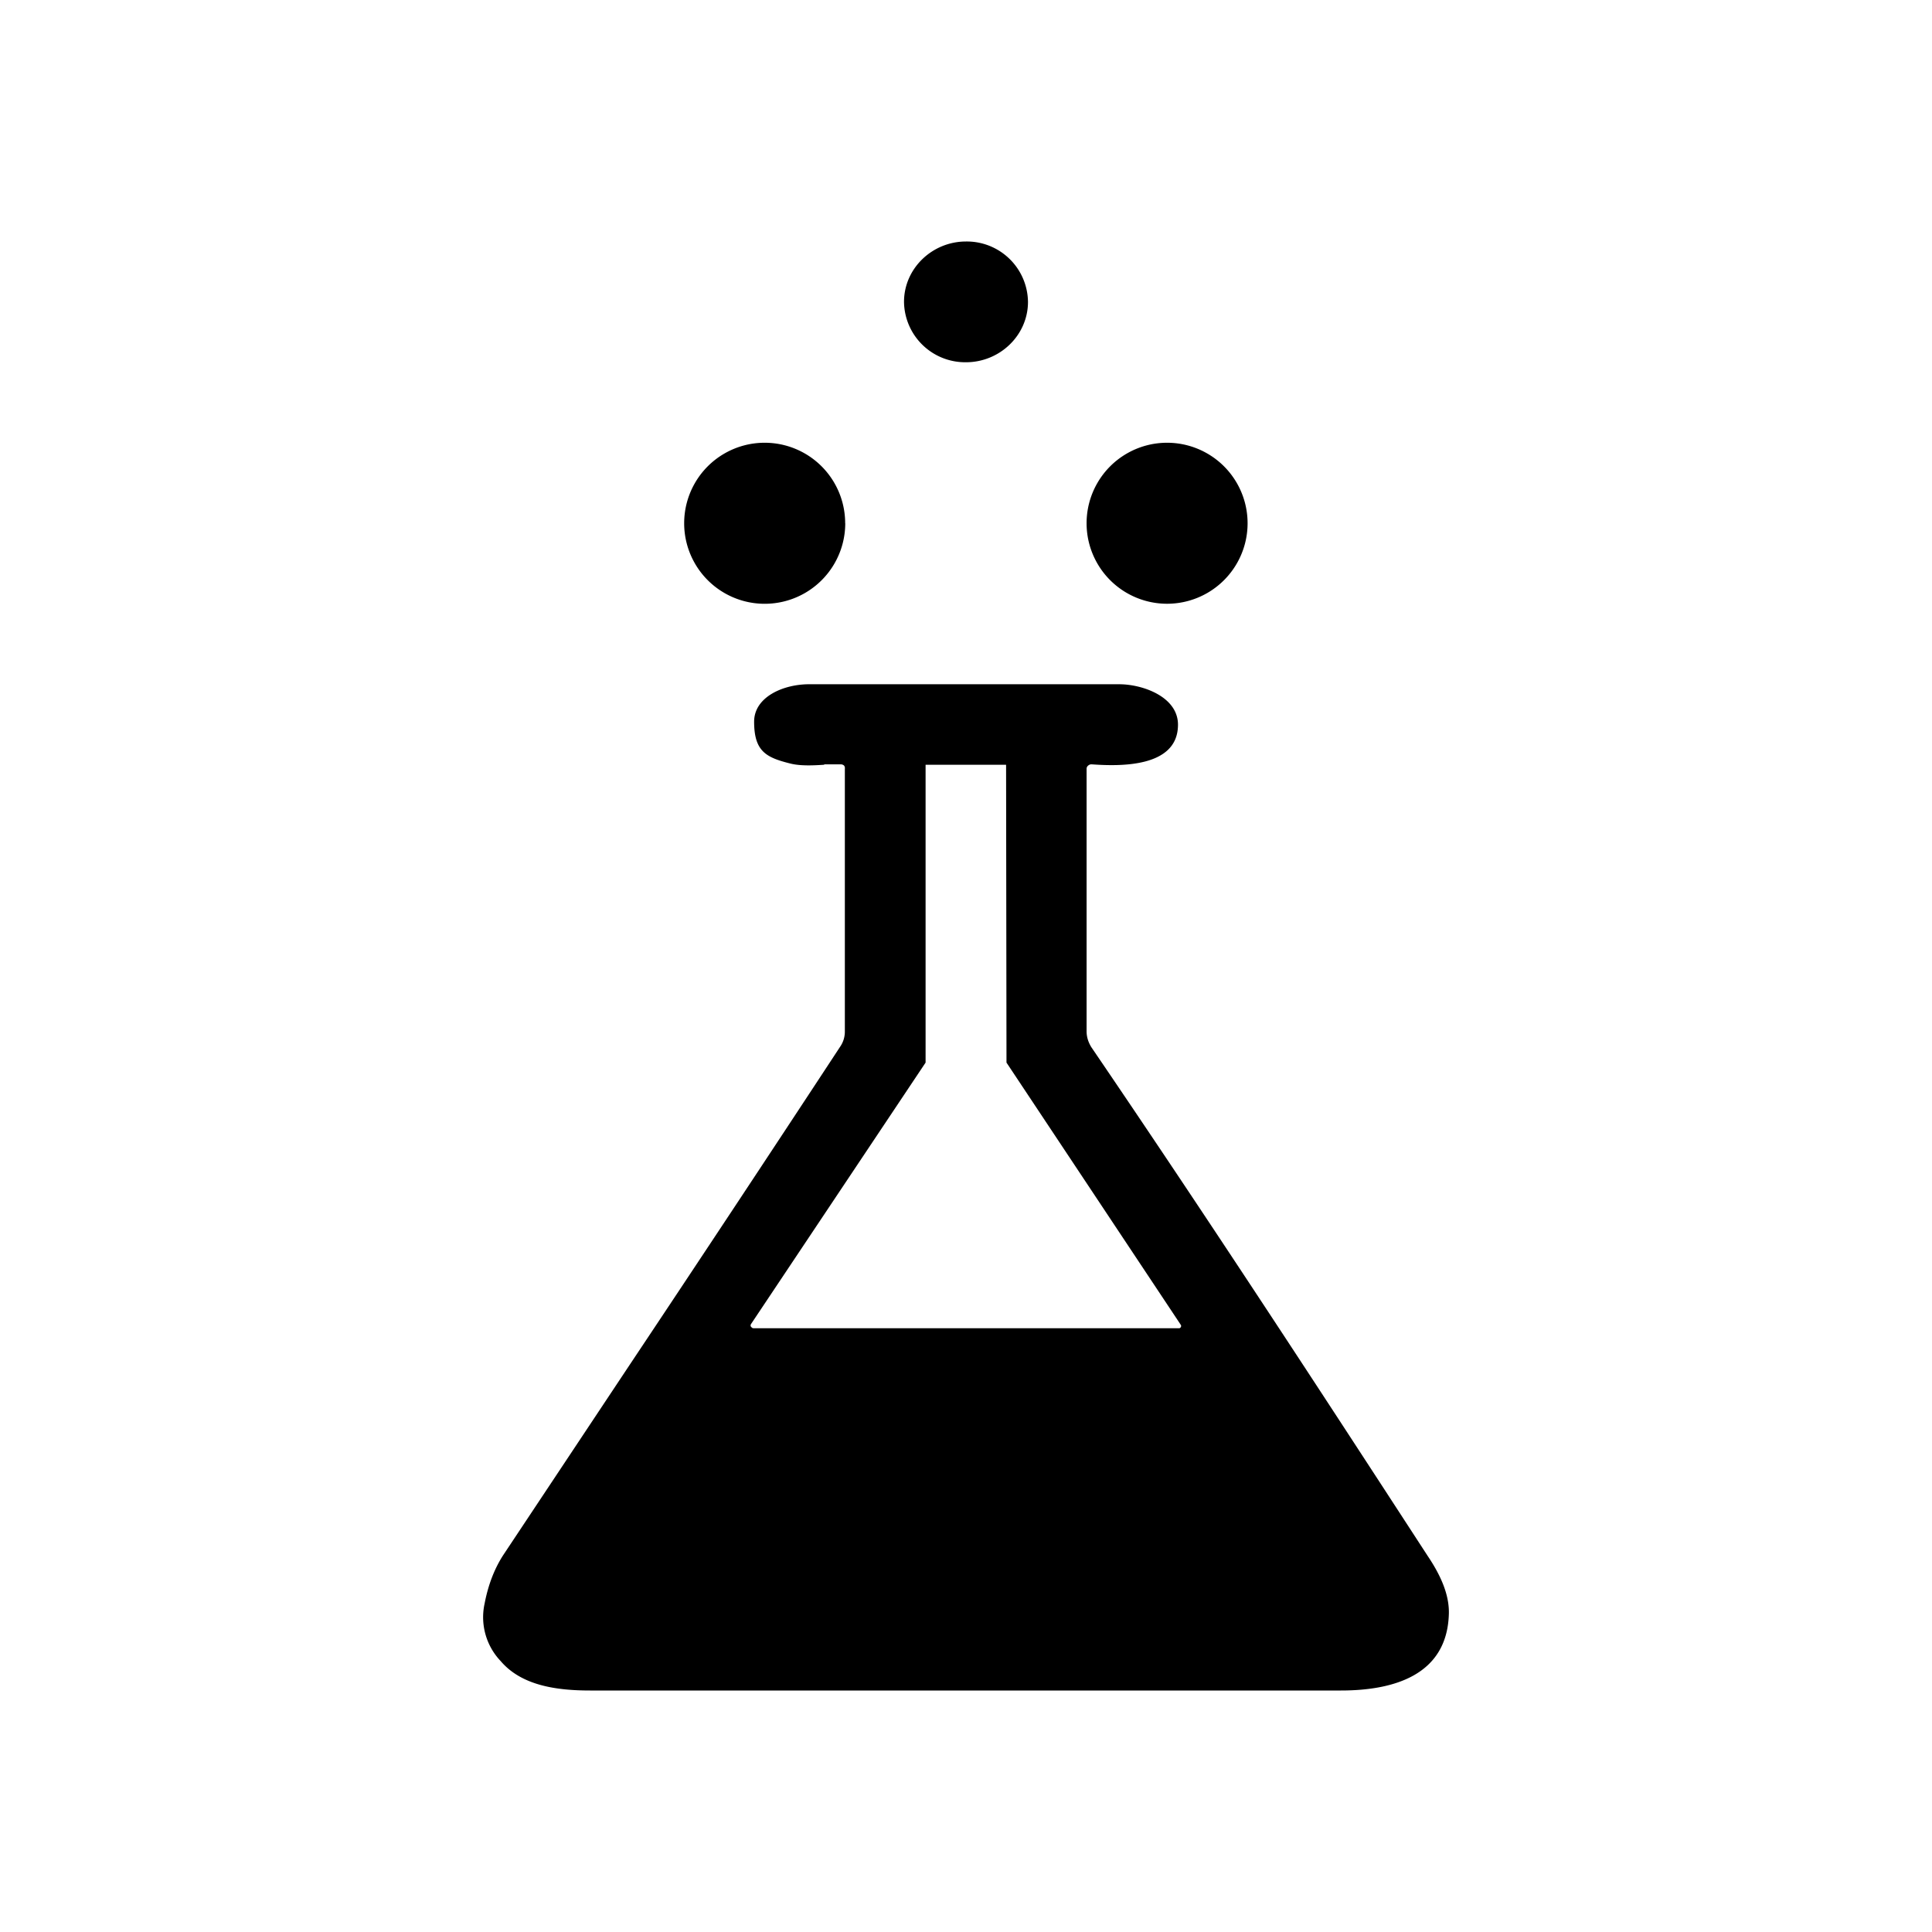 <svg xmlns="http://www.w3.org/2000/svg" width="1em" height="1em" viewBox="0 0 24 24"><path fill="currentColor" fill-rule="evenodd" d="M12.77 3.75c0 .415-.35.75-.77.75a.76.76 0 0 1-.77-.75c0-.415.35-.75.77-.75a.76.76 0 0 1 .77.75M10.5 6.5a1 1 0 1 1-2.001 0a1 1 0 0 1 2 0m3.999 1a1 1 0 1 0 0-2a1 1 0 0 0 0 2m-4.26 2c-.15.01-.3.015-.42-.015c-.3-.075-.45-.15-.45-.52c0-.31.37-.47.7-.465h3.835c.295 0 .745.16.73.52c-.015.515-.72.5-1.07.475a.06.06 0 0 0-.045.015a.05.05 0 0 0-.02.04v3.26q0 .104.06.2c1.42 2.085 2.8 4.2 4.175 6.315c.145.215.275.47.265.73c-.025.755-.685.945-1.34.945H7.33c-.415 0-.85-.06-1.11-.365a.79.79 0 0 1-.2-.715q.066-.345.23-.6l1.575-2.37c.88-1.32 1.75-2.635 2.62-3.96a.33.33 0 0 0 .05-.18V9.55a.05.05 0 0 0-.01-.04a.06.06 0 0 0-.04-.015h-.205zm-.88 7l-.015-.005l-.015-.015a.03.03 0 0 1 0-.03l2.17-3.25V9.5h1l.005 3.7l2.16 3.25l.008.013a.03.03 0 0 1-.006.028l-.012.009z" clip-rule="evenodd"/></svg>
